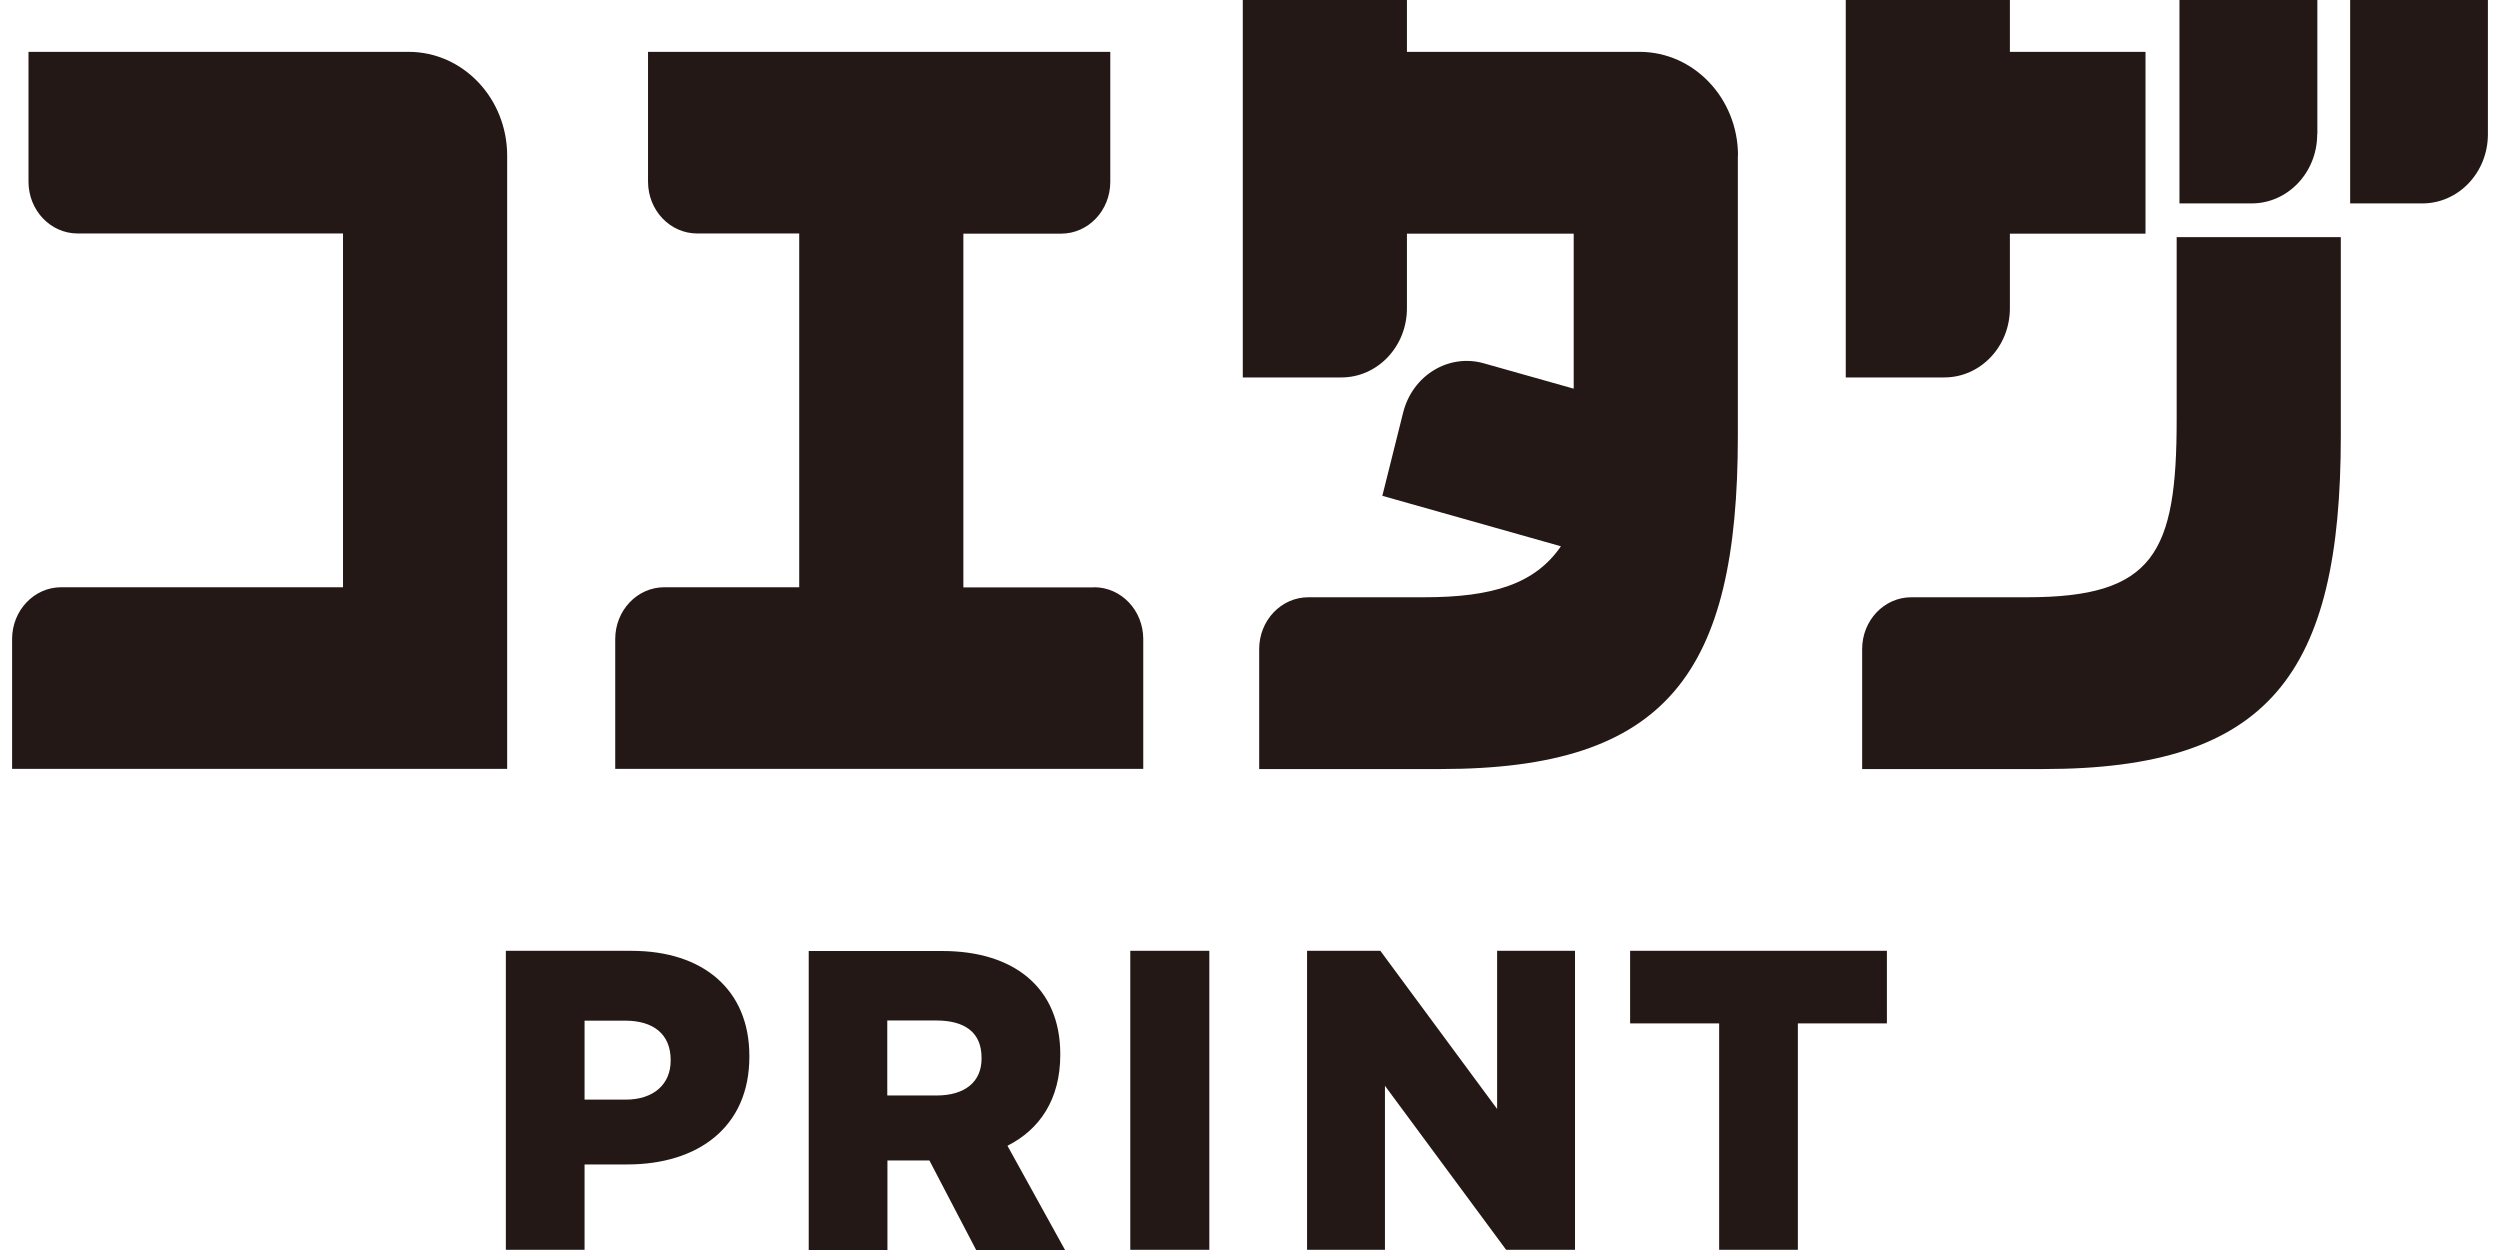 <svg width="156" height="78" viewBox="0 0 156 78" fill="none" xmlns="http://www.w3.org/2000/svg">
<path d="M108.442 9.716V27.197C108.442 42.046 103.991 47.988 89.9 47.988H78.573V40.504C78.573 38.714 79.944 37.269 81.643 37.269H88.877C93.154 37.269 95.794 36.428 97.401 34.088L86.258 30.939L87.557 25.741C88.14 23.423 90.392 22.053 92.581 22.668L98.199 24.253V14.58H87.793V19.238C87.793 21.622 85.961 23.552 83.7 23.552H77.55V0H87.793V3.235H102.302C105.699 3.235 108.452 6.136 108.452 9.716H108.442ZM125.417 19.238V14.58H133.88V3.235H125.417V0H115.175V23.552H121.324C123.586 23.552 125.417 21.622 125.417 19.238ZM146.65 0V12.693H151.152C153.414 12.693 155.245 10.762 155.245 8.379V0H146.64H146.65ZM144.603 8.379V0H135.998V12.693H140.5C142.761 12.693 144.593 10.762 144.593 8.379H144.603ZM135.824 26.194C135.824 34.519 134.402 37.269 126.502 37.269H119.268C117.569 37.269 116.198 38.714 116.198 40.504V47.988H127.525C141.615 47.988 146.067 42.036 146.067 27.197V14.796H135.824V26.194ZM25.507 3.235H1.778V11.334C1.778 13.124 3.149 14.569 4.848 14.569H21.404V36.644H3.825C2.126 36.644 0.755 38.089 0.755 39.879V47.978H31.647V9.716C31.647 6.136 28.894 3.235 25.497 3.235H25.507ZM68.259 36.654H60.114V14.58H66.212C67.911 14.58 69.282 13.135 69.282 11.345V3.235H40.437V11.334C40.437 13.124 41.808 14.569 43.506 14.569H49.871V36.644H41.46C39.761 36.644 38.39 38.089 38.39 39.879V47.978H71.339V39.879C71.339 38.089 69.968 36.644 68.269 36.644L68.259 36.654Z" fill="#231815"/>
<path d="M39.393 59.332H31.565V77.988H36.477V72.661H39.147C43.547 72.661 46.76 70.342 46.76 65.943V65.889C46.76 61.758 43.875 59.332 39.403 59.332H39.393ZM41.849 66.191C41.849 67.657 40.784 68.617 39.045 68.617H36.477V63.689H39.014C40.784 63.689 41.849 64.541 41.849 66.137V66.191ZM70.53 59.332H75.462V77.988H70.53V59.332ZM93.42 59.332H98.281V77.988H93.983L86.421 67.754V77.988H81.561V59.332H86.135L93.42 69.199V59.332ZM117.743 59.332V63.861H112.187V77.988H107.275V63.861H101.719V59.332H117.733H117.743ZM66.161 65.824V65.77C66.161 61.64 63.275 59.343 58.804 59.343H50.464V77.999H55.376V72.413H57.995L60.912 77.999H66.458L62.866 71.496C64.892 70.472 66.161 68.585 66.161 65.824ZM55.355 63.678H58.415C60.185 63.678 61.249 64.4 61.249 66.007V66.061C61.249 67.528 60.185 68.358 58.446 68.358H55.366V63.678H55.355Z" fill="#231815"/>
</svg>
